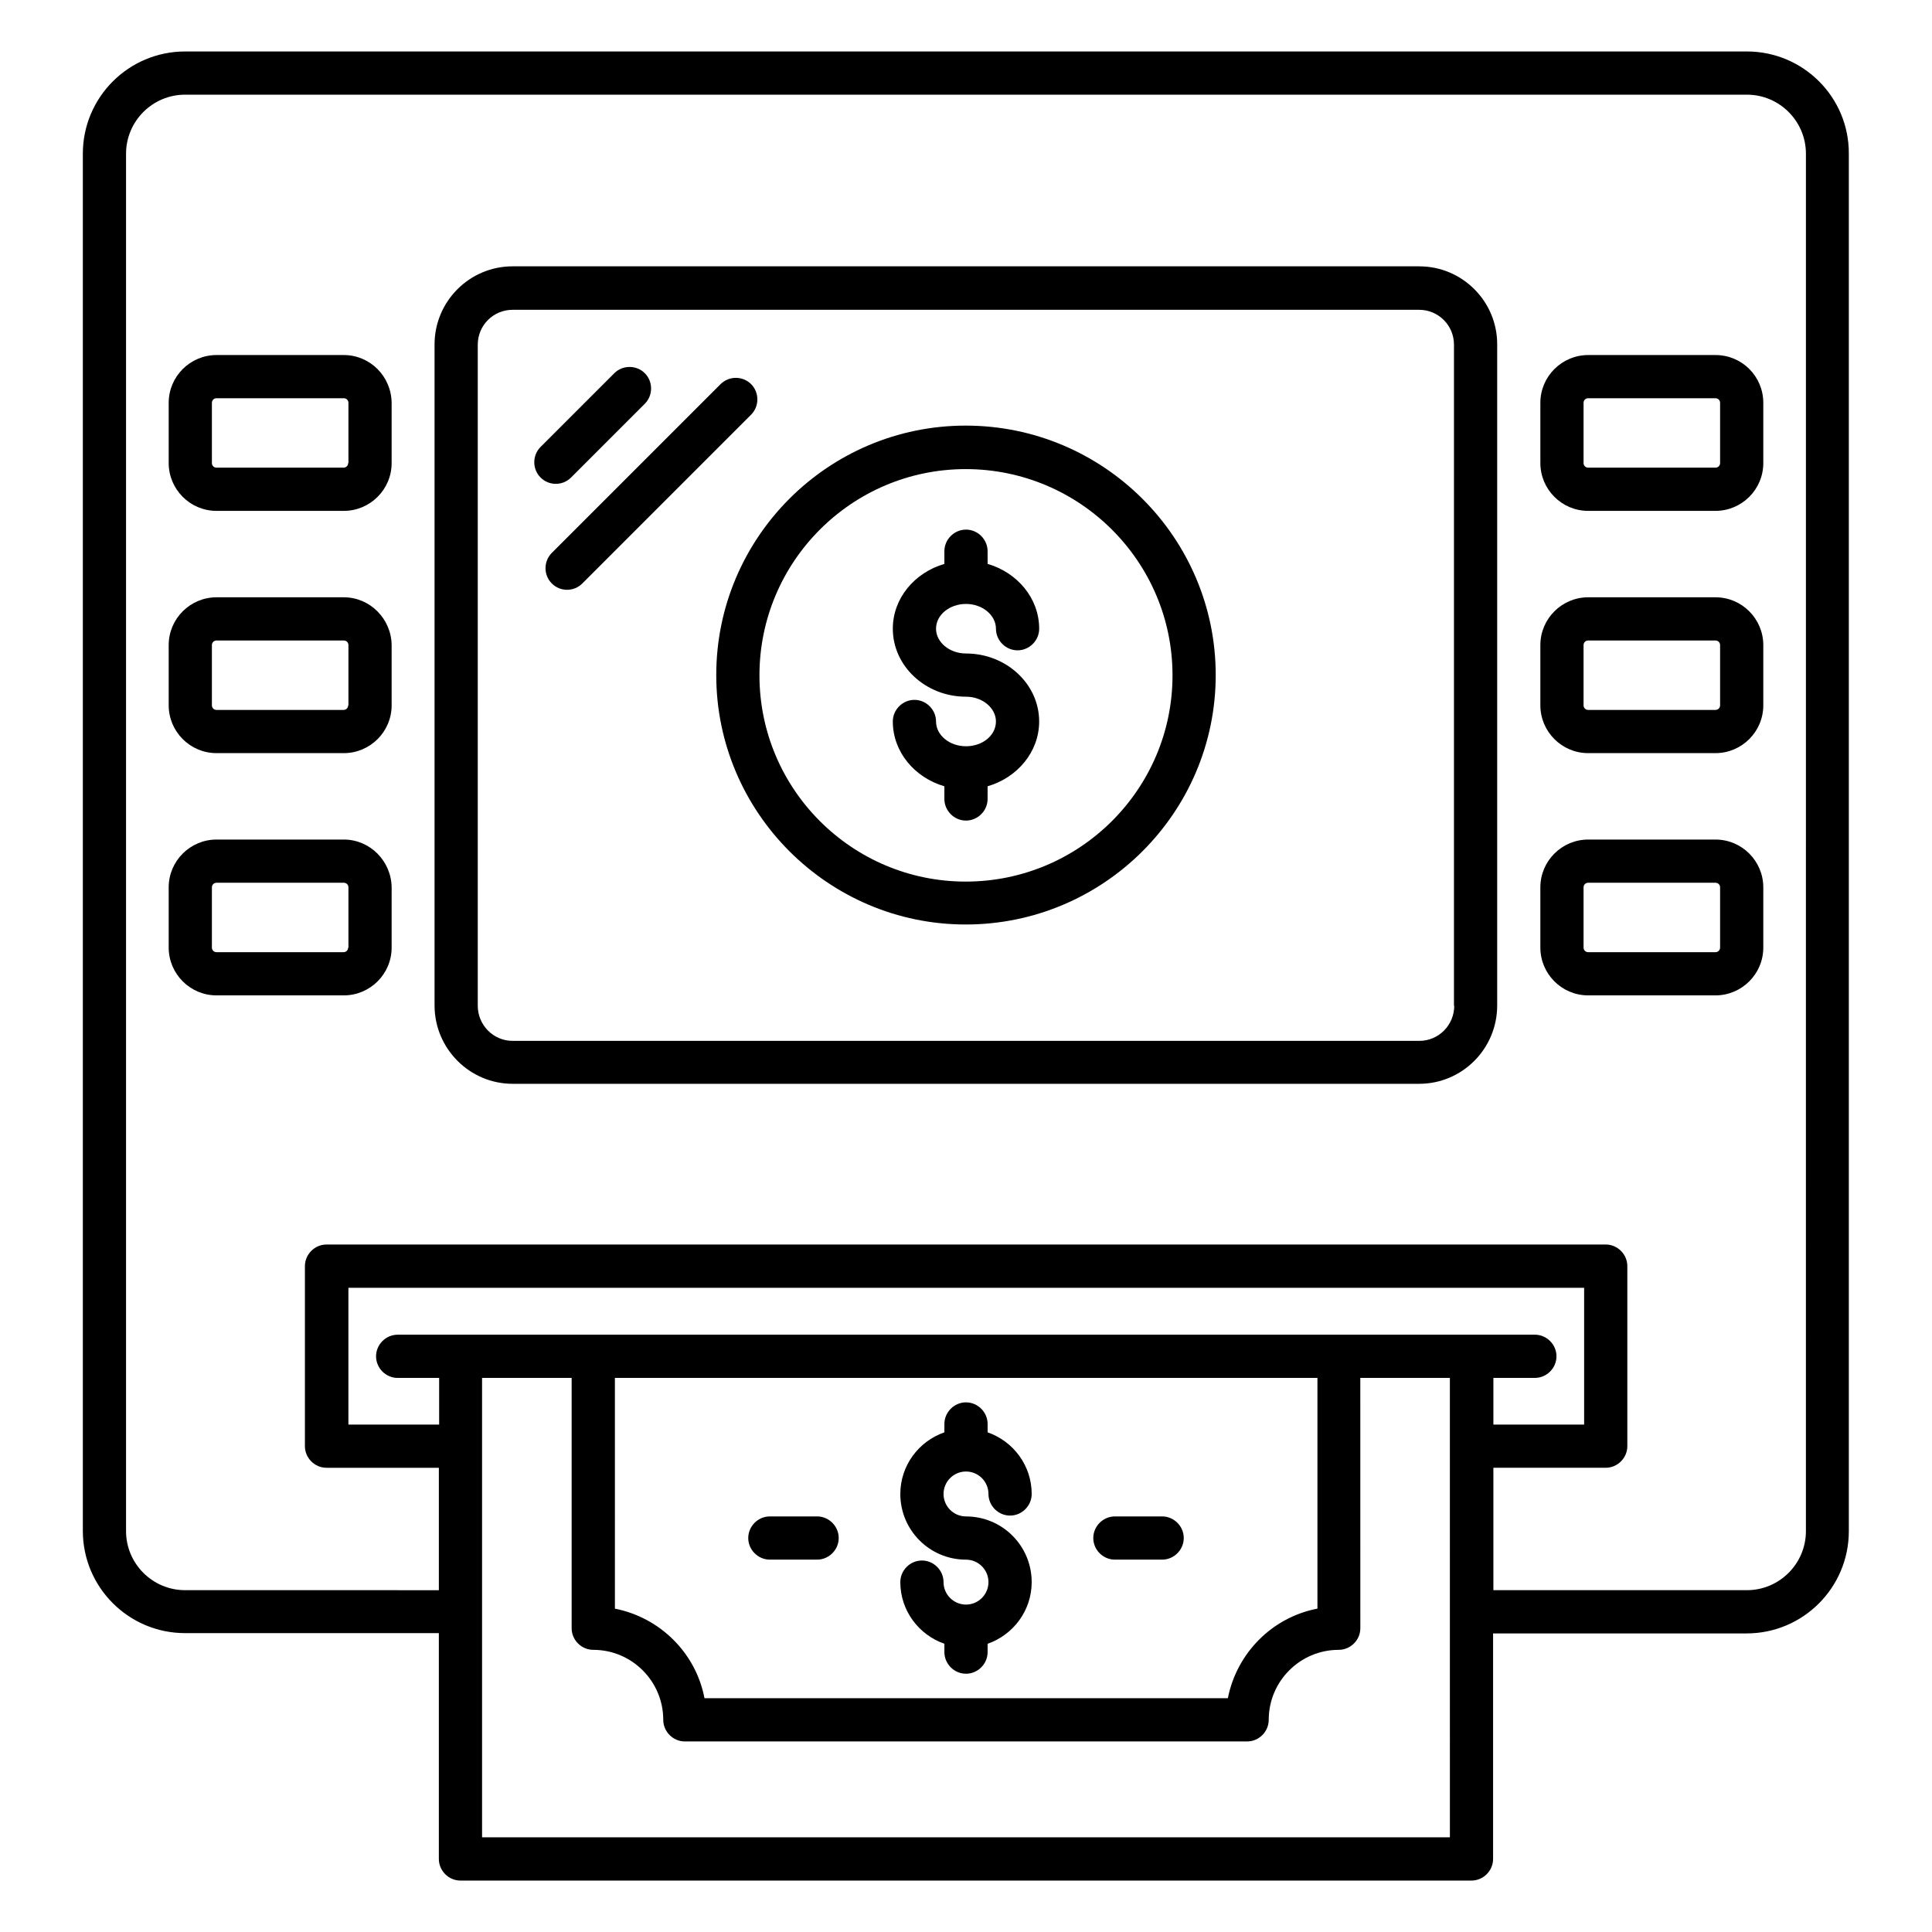 <?xml version="1.0" encoding="UTF-8"?>
<!-- Uploaded to: ICON Repo, www.iconrepo.com, Generator: ICON Repo Mixer Tools -->
<svg fill="#000000" width="800px" height="800px" version="1.1" viewBox="144 144 512 512" xmlns="http://www.w3.org/2000/svg">
 <g>
  <path d="m606.94 157.64h-413.89c-14.961 0-27.098 12.137-27.098 27.098v364.96c0 14.961 12.137 27.098 27.098 27.098h67.25v59.848c0 3.129 2.594 5.727 5.727 5.727h267.93c3.129 0 5.727-2.594 5.727-5.727v-59.77h67.176c14.961 0 27.098-12.137 27.098-27.098v-365.04c0.074-14.961-12.062-27.098-27.023-27.098zm-67.176 351.52h10.992c3.129 0 5.727-2.594 5.727-5.727 0-3.129-2.594-5.727-5.727-5.727l-301.37 0.004c-3.129 0-5.727 2.594-5.727 5.727 0 3.129 2.594 5.727 5.727 5.727h10.992v12.367h-24.047v-36.258h327.48v36.258h-24.047zm-232.74 0h186.11v61.145c-11.984 2.289-21.375 11.754-23.738 23.738l-138.7 0.004c-2.289-11.984-11.754-21.375-23.738-23.738l-0.004-61.148zm221.29 121.75h-256.56v-121.75h23.738v66.336c0 3.129 2.594 5.727 5.727 5.727 10.23 0 18.551 8.32 18.551 18.551 0 3.129 2.594 5.727 5.727 5.727h149c3.129 0 5.727-2.594 5.727-5.727 0-10.23 8.32-18.551 18.551-18.551 3.129 0 5.727-2.594 5.727-5.727l-0.008-66.336h23.738l0.004 121.75zm94.273-81.145c0 8.625-7.023 15.648-15.648 15.648h-67.176v-32.441h29.77c3.129 0 5.727-2.594 5.727-5.727v-47.711c0-3.129-2.594-5.727-5.727-5.727l-339 0.004c-3.129 0-5.727 2.594-5.727 5.727v47.711c0 3.129 2.594 5.727 5.727 5.727h29.77v32.441l-67.25-0.004c-8.625 0-15.648-7.023-15.648-15.648v-365.03c0-8.625 7.023-15.648 15.648-15.648h413.89c8.625 0 15.648 7.023 15.648 15.648z"/>
  <path d="m520.15 214.58h-240.3c-11.449 0-20.688 9.312-20.688 20.688v175.19c0 11.449 9.312 20.762 20.688 20.762h240.23c11.449 0 20.688-9.312 20.688-20.762v-175.11c0.074-11.449-9.238-20.762-20.613-20.762zm9.238 195.95c0 5.113-4.121 9.312-9.238 9.312h-240.3c-5.113 0-9.238-4.199-9.238-9.312v-175.19c0-5.113 4.121-9.238 9.238-9.238h240.23c5.113 0 9.238 4.121 9.238 9.238l-0.004 175.19z"/>
  <path d="m400 569.23c-3.281 0-5.953-2.672-5.953-5.953 0-3.129-2.594-5.727-5.727-5.727-3.129 0-5.727 2.594-5.727 5.727 0 7.559 4.887 13.969 11.68 16.336v2.215c0 3.129 2.594 5.727 5.727 5.727 3.129 0 5.727-2.594 5.727-5.727v-2.215c6.793-2.367 11.68-8.777 11.68-16.336 0-9.617-7.785-17.406-17.406-17.406-3.281 0-5.953-2.672-5.953-5.953s2.672-5.953 5.953-5.953 5.953 2.672 5.953 5.953c0 3.129 2.594 5.727 5.727 5.727 3.129 0 5.727-2.594 5.727-5.727 0-7.559-4.887-13.969-11.68-16.336v-2.215c0-3.129-2.594-5.727-5.727-5.727-3.129 0-5.727 2.594-5.727 5.727v2.215c-6.793 2.367-11.68 8.777-11.68 16.336 0 9.617 7.785 17.406 17.406 17.406 3.281 0 5.953 2.672 5.953 5.953s-2.672 5.953-5.953 5.953z"/>
  <path d="m439.46 557.32h12.52c3.129 0 5.727-2.594 5.727-5.727 0-3.129-2.594-5.727-5.727-5.727h-12.52c-3.129 0-5.727 2.594-5.727 5.727 0 3.133 2.594 5.727 5.727 5.727z"/>
  <path d="m348.02 557.32h12.52c3.129 0 5.727-2.594 5.727-5.727 0-3.129-2.594-5.727-5.727-5.727h-12.52c-3.129 0-5.727 2.594-5.727 5.727 0 3.133 2.598 5.727 5.727 5.727z"/>
  <path d="m598.62 238.09h-33.738c-6.945 0-12.672 5.648-12.672 12.672v15.953c0 6.945 5.648 12.672 12.672 12.672h33.738c6.945 0 12.672-5.648 12.672-12.672v-15.953c0-7.023-5.648-12.672-12.672-12.672zm1.223 28.625c0 0.688-0.535 1.223-1.223 1.223l-33.738-0.004c-0.688 0-1.223-0.535-1.223-1.223v-15.953c0-0.688 0.535-1.223 1.223-1.223h33.738c0.688 0 1.223 0.535 1.223 1.223z"/>
  <path d="m598.62 302.29h-33.738c-6.945 0-12.672 5.648-12.672 12.672v15.953c0 6.945 5.648 12.672 12.672 12.672h33.738c6.945 0 12.672-5.648 12.672-12.672v-15.953c0-6.945-5.648-12.672-12.672-12.672zm1.223 28.625c0 0.688-0.535 1.223-1.223 1.223h-33.738c-0.688 0-1.223-0.535-1.223-1.223v-15.953c0-0.688 0.535-1.223 1.223-1.223h33.738c0.688 0 1.223 0.535 1.223 1.223z"/>
  <path d="m598.62 366.49h-33.738c-6.945 0-12.672 5.648-12.672 12.672v15.953c0 6.945 5.648 12.672 12.672 12.672h33.738c6.945 0 12.672-5.648 12.672-12.672v-15.953c0-6.949-5.648-12.672-12.672-12.672zm1.223 28.625c0 0.688-0.535 1.223-1.223 1.223h-33.738c-0.688 0-1.223-0.535-1.223-1.223v-15.953c0-0.688 0.535-1.223 1.223-1.223h33.738c0.688 0 1.223 0.535 1.223 1.223z"/>
  <path d="m235.12 238.09h-33.742c-6.945 0-12.672 5.648-12.672 12.672v15.953c0 6.945 5.648 12.672 12.672 12.672h33.738c6.945 0 12.672-5.648 12.672-12.672v-15.953c-0.074-7.023-5.723-12.672-12.668-12.672zm1.145 28.625c0 0.688-0.535 1.223-1.223 1.223l-33.664-0.004c-0.688 0-1.223-0.535-1.223-1.223v-15.953c0-0.688 0.535-1.223 1.223-1.223h33.738c0.688 0 1.223 0.535 1.223 1.223v15.957z"/>
  <path d="m235.12 302.29h-33.742c-6.945 0-12.672 5.648-12.672 12.672v15.953c0 6.945 5.648 12.672 12.672 12.672h33.738c6.945 0 12.672-5.648 12.672-12.672v-15.953c-0.074-6.945-5.723-12.672-12.668-12.672zm1.145 28.625c0 0.688-0.535 1.223-1.223 1.223h-33.664c-0.688 0-1.223-0.535-1.223-1.223v-15.953c0-0.688 0.535-1.223 1.223-1.223h33.738c0.688 0 1.223 0.535 1.223 1.223v15.953z"/>
  <path d="m235.12 366.49h-33.742c-6.945 0-12.672 5.648-12.672 12.672v15.953c0 6.945 5.648 12.672 12.672 12.672h33.738c6.945 0 12.672-5.648 12.672-12.672v-15.953c-0.074-6.949-5.723-12.672-12.668-12.672zm1.145 28.625c0 0.688-0.535 1.223-1.223 1.223h-33.664c-0.688 0-1.223-0.535-1.223-1.223v-15.953c0-0.688 0.535-1.223 1.223-1.223h33.738c0.688 0 1.223 0.535 1.223 1.223v15.953z"/>
  <path d="m399.92 256.79c-36.488 0-66.105 29.695-66.105 66.105 0 36.41 29.695 66.105 66.105 66.105 36.562 0 66.258-29.695 66.258-66.105 0-36.41-29.691-66.105-66.258-66.105zm0 120.84c-30.152 0-54.656-24.504-54.656-54.656 0-30.152 24.504-54.656 54.656-54.656 30.23 0 54.809 24.504 54.809 54.656 0 30.152-24.578 54.656-54.809 54.656z"/>
  <path d="m400 304.05c4.352 0 7.938 2.977 7.938 6.566 0 3.129 2.594 5.727 5.727 5.727 3.129 0 5.727-2.594 5.727-5.727 0-8.09-5.801-14.887-13.664-17.176l-0.004-3.359c0-3.129-2.594-5.727-5.727-5.727-3.129 0-5.727 2.594-5.727 5.727v3.359c-7.863 2.289-13.664 9.082-13.664 17.176 0 9.922 8.703 18.016 19.391 18.016 4.352 0 7.938 2.977 7.938 6.566 0 3.664-3.512 6.566-7.938 6.566-4.426 0-7.938-2.977-7.938-6.566 0-3.129-2.594-5.727-5.727-5.727-3.129 0-5.727 2.594-5.727 5.727 0 8.09 5.801 14.887 13.664 17.176v3.359c0 3.129 2.594 5.727 5.727 5.727 3.129 0 5.727-2.594 5.727-5.727v-3.359c7.863-2.289 13.664-9.082 13.664-17.176 0-9.922-8.703-18.016-19.391-18.016-4.352 0-7.938-2.977-7.938-6.566 0-3.668 3.59-6.566 7.941-6.566z"/>
  <path d="m295.34 270.54 19.543-19.543c2.215-2.215 2.215-5.879 0-8.09-2.215-2.215-5.879-2.215-8.09 0l-19.543 19.543c-2.215 2.215-2.215 5.879 0 8.09 1.145 1.145 2.594 1.68 4.047 1.68 1.449 0 2.898-0.535 4.043-1.68z"/>
  <path d="m343.05 245.8c-2.215-2.215-5.879-2.215-8.09 0l-44.73 44.73c-2.215 2.215-2.215 5.879 0 8.09 1.145 1.145 2.594 1.68 4.047 1.68 1.449 0 2.902-0.535 4.047-1.68l44.73-44.73c2.207-2.211 2.207-5.875-0.004-8.09z"/>
 </g>
</svg>